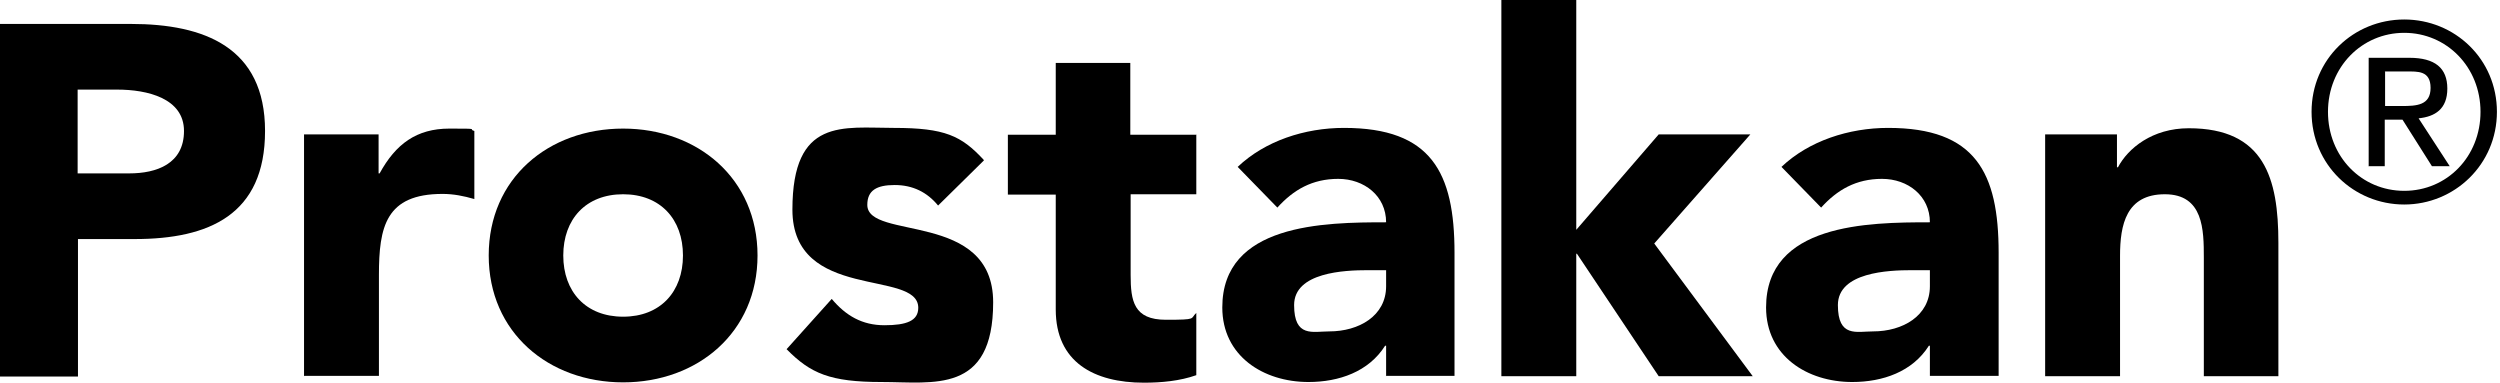 <?xml version="1.0" encoding="UTF-8"?>
<svg id="Ebene_1" xmlns="http://www.w3.org/2000/svg" baseProfile="tiny" version="1.2" viewBox="0 0 731 111.9">
  <!-- Generator: Adobe Illustrator 29.8.2, SVG Export Plug-In . SVG Version: 2.1.1 Build 3)  -->
  <path d="M0,110V7h38.3c21.4,0,39.2,6.8,39.2,31.3s-16.4,31.6-38.1,31.6h-16.6v40.2H0M22.7,26.2v24.5h15.1c8,0,16-2.8,16-12.4s-10.8-12.1-19.5-12.1h-11.6" fill-rule="evenodd"/>
  <path d="M88.9,110V39.3h21.8v11.4h.3c4.7-8.6,10.8-13.1,20.4-13.1s5.2.1,7.3.7v19.9c-3.1-.9-6.1-1.5-9.3-1.5-16.6,0-18.6,9.6-18.6,23.7v29.5h-21.8" fill-rule="evenodd"/>
  <path d="M142.9,74.7c0-22.6,17.5-37.1,39.3-37.1s39.3,14.6,39.3,37.1-17.5,37.1-39.3,37.1-39.3-14.6-39.3-37.1M164.7,74.7c0,10.6,6.6,17.9,17.5,17.9s17.5-7.3,17.5-17.9-6.6-17.9-17.5-17.9-17.5,7.3-17.5,17.9" fill-rule="evenodd"/>
  <path d="M287.7,46.9l-13.4,13.2c-3.2-3.9-7.4-6-12.7-6s-8,1.6-8,5.8c0,10.5,36.8,1.6,36.8,28.5s-17.5,23.3-32.6,23.3-20.8-2.5-27.8-9.6l13.2-14.7c4.1,4.9,8.9,7.7,15.4,7.7s9.9-1.3,9.9-5.1c0-11.4-36.8-1.7-36.8-28.7s14.8-23.9,29.7-23.9,19.7,2.3,26.2,9.3" fill-rule="evenodd"/>
  <path d="M349.8,39.3v17.5h-19.2v23.6c0,7.6.9,13.1,10.3,13.1s7-.3,8.9-2v18.2c-4.8,1.7-10.2,2.2-15.3,2.2-14.6,0-25.8-6-25.8-21.4v-33.6h-14v-17.5h14v-21h21.8v21h19.2" fill-rule="evenodd"/>
  <path d="M405.3,110v-8.9h-.3c-4.8,7.6-13.5,10.6-22.4,10.6-13.2,0-25.2-7.6-25.2-21.8,0-24.5,29.7-24.9,47.9-24.9,0-7.7-6.4-12.7-14-12.7s-13.1,3.2-17.8,8.4l-11.6-11.9c8-7.6,19.6-11.4,31.1-11.4,25.5,0,32.3,13,32.3,36.5v36h-20.1M405.3,79h-5.4c-6.7,0-21.5.6-21.5,10.2s5.5,7.7,10.3,7.7c8.6,0,16.6-4.5,16.6-13.2v-4.7" fill-rule="evenodd"/>
  <polygon points="439 110 439 0 460.9 0 460.9 67.2 485 39.3 511.8 39.3 483.7 71.2 512.5 110 485 110 461.1 74.2 460.9 74.2 460.9 110 439 110" fill-rule="evenodd"/>
  <path d="M564.3,110v-8.9h-.3c-4.8,7.6-13.5,10.6-22.4,10.6-13.2,0-25.2-7.6-25.2-21.8,0-24.5,29.7-24.9,47.9-24.9,0-7.7-6.4-12.7-14-12.7s-13.1,3.2-17.8,8.4l-11.6-11.9c8-7.6,19.7-11.4,31.2-11.4,25.5,0,32.3,13,32.3,36.5v36h-20.1M564.3,79h-5.4c-6.7,0-21.5.6-21.5,10.2s5.5,7.7,10.3,7.7c8.6,0,16.6-4.5,16.6-13.2v-4.7" fill-rule="evenodd"/>
  <path d="M598,110V39.3h21v9.6h.3c2.9-5.5,10-11.4,20.7-11.4,22.1,0,26.2,14.6,26.2,33.5v39h-21.8v-34.6c0-8.2-.1-18.6-11.4-18.6s-13.1,8.9-13.1,18v35.2h-21.8" fill-rule="evenodd"/>
  <path d="M692.6,48.5v-31.6h11.9c7.5,0,11.1,3,11.1,9s-3.6,8.2-8.4,8.7l9.1,14h-5.2l-8.6-13.6h-5.2v13.6h-4.8M697.4,20.8v10.2h4.9c4.3,0,8.4-.2,8.4-5.3s-3.8-4.8-7.1-4.8h-6.3M675.9,32.7c0-15.4,12.3-27,27.1-27s27.1,11.6,27.1,27-12.4,27.1-27.1,27.1-27.1-11.6-27.1-27.1M680.7,32.7c0,13.1,9.8,23.1,22.3,23.1s22.3-10,22.3-23.1-9.9-23.1-22.3-23.1-22.3,10-22.3,23.1" fill-rule="evenodd"/>
</svg>